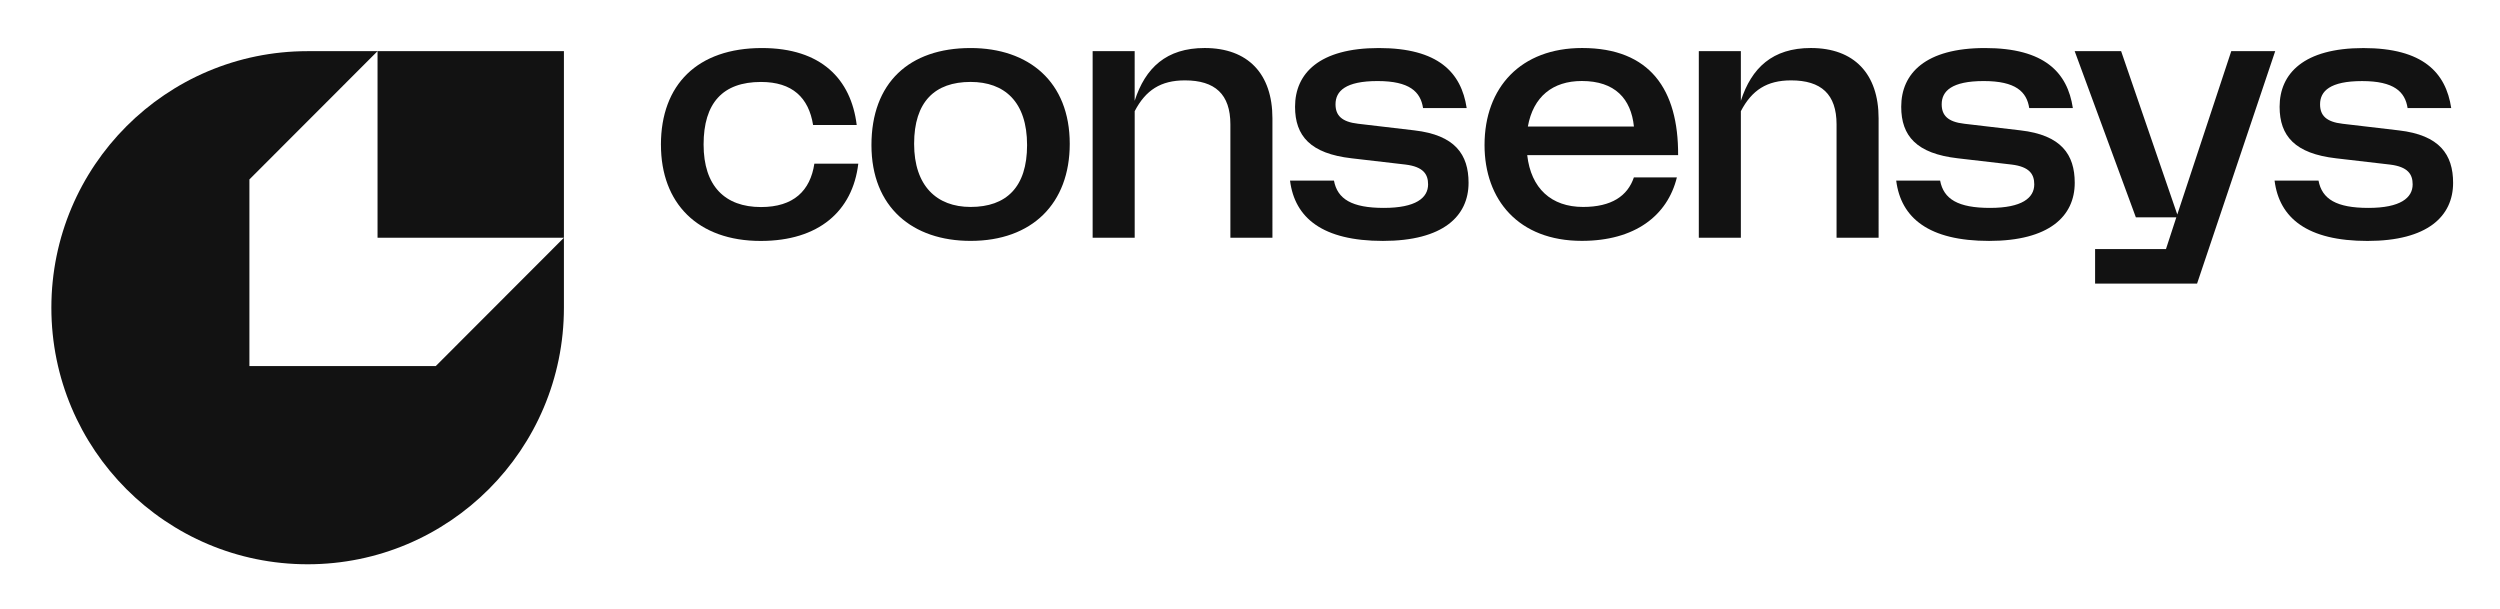 <svg xmlns="http://www.w3.org/2000/svg" role="img" viewBox="-1.99 -1.86 96.85 23.60"><title>Consensys AG (member) logo</title><path fill="#121212" d="M27.528.001c-2.492 0-3.914 1.411-3.914 3.748l.001.001c0 2.263 1.422 3.724 3.865 3.724 2.249 0 3.562-1.156 3.78-2.993h-1.702c-.158 1.047-.802 1.68-2.067 1.68-1.398 0-2.224-.815-2.224-2.422S26.008 1.315 27.491 1.315c1.216 0 1.848.608 2.018 1.667h1.69c-.219-1.776-1.373-2.981-3.671-2.981z"/><path fill="#121212" fill-rule="evenodd" d="M35.611 7.472c2.382 0 3.841-1.448 3.841-3.76 0-2.409-1.592-3.711-3.841-3.711-2.382 0-3.841 1.351-3.841 3.76 0 2.409 1.592 3.711 3.841 3.711zm0-6.158c1.313 0 2.188.767 2.188 2.446 0 1.63-.802 2.397-2.188 2.397-1.313 0-2.188-.816-2.188-2.446 0-1.63.803-2.397 2.188-2.397z" clip-rule="evenodd"/><path fill="#121212" d="M41.968.122h-1.629v7.229h1.629V2.447c.426-.816 1.009-1.193 1.945-1.193 1.167 0 1.762.536 1.762 1.704v4.393h1.629V2.726C47.304.998 46.356 0 44.678 0c-1.483 0-2.298.767-2.711 2.045V.122zm7.719 5.014h-1.702l.001.001c.182 1.448 1.264 2.336 3.598 2.336 2.334 0 3.318-.961 3.318-2.251 0-1.095-.522-1.85-2.103-2.032l-2.176-.256c-.644-.073-.875-.329-.875-.754 0-.511.389-.9 1.629-.9 1.24 0 1.665.414 1.762 1.046h1.69C54.621.95 53.734.001 51.425.001c-2.309 0-3.245.986-3.245 2.275 0 1.132.596 1.813 2.188 1.996l2.091.243c.693.085.875.377.875.767 0 .523-.474.912-1.714.912s-1.799-.341-1.933-1.059z"/><path fill="#121212" fill-rule="evenodd" d="M55.521 3.76c0 2.117 1.313 3.711 3.768 3.711 2.054 0 3.318-.974 3.683-2.458h-1.666c-.243.718-.863 1.144-1.969 1.144-1.228 0-2.018-.718-2.163-2.008h5.846C63.033 1.618 61.939 0 59.301 0c-2.371 0-3.78 1.521-3.78 3.76zm5.786-.718h-4.108c.207-1.156.96-1.764 2.091-1.764 1.288 0 1.908.693 2.018 1.764z" clip-rule="evenodd"/><path fill="#121212" d="M65.451.122h-1.629v7.229h1.629V2.447c.426-.816 1.009-1.193 1.945-1.193 1.167 0 1.762.536 1.762 1.704v4.393h1.629V2.726C70.787.998 69.84 0 68.162 0c-1.483 0-2.298.767-2.711 2.045V.122zm7.719 5.014h-1.702l.001.001c.182 1.448 1.264 2.336 3.598 2.336s3.318-.961 3.318-2.251c0-1.095-.522-1.85-2.103-2.032l-2.176-.256c-.644-.073-.875-.329-.875-.754 0-.511.389-.9 1.629-.9s1.665.414 1.762 1.046h1.69C78.105.95 77.218.001 74.908.001s-3.245.986-3.245 2.275c0 1.132.596 1.813 2.188 1.996l2.091.243c.693.085.875.377.875.767 0 .523-.474.912-1.714.912s-1.799-.341-1.933-1.059zm9.954 3.992L86.151.122h-1.702l-2.091 6.328-2.176-6.328h-1.799l2.37 6.437h1.568l-.401 1.229H79.174v1.339h3.95zm4.704-3.991h-1.702l.001.001c.182 1.448 1.264 2.336 3.598 2.336 2.334 0 3.318-.961 3.318-2.251 0-1.095-.523-1.85-2.103-2.032l-2.176-.256c-.644-.073-.875-.329-.875-.754 0-.511.389-.9 1.629-.9s1.665.414 1.762 1.046h1.69C92.763.951 91.876.002 89.567.002s-3.245.986-3.245 2.275c0 1.132.596 1.813 2.188 1.996l2.091.243c.693.085.875.377.875.766 0 .523-.474.912-1.714.912s-1.799-.341-1.933-1.059z"/><path fill="#121212" fill-rule="evenodd" d="M19.856 10.061V7.351h-.001l.001-.001V.122H9.928C4.445.122 0 4.572 0 10.061 0 15.55 4.445 20 9.928 20c5.483 0 9.928-4.45 9.928-9.939zM7.672 5.091L12.636.122v7.228h7.22L14.891 12.322H7.672V5.091z" clip-rule="evenodd"/></svg>